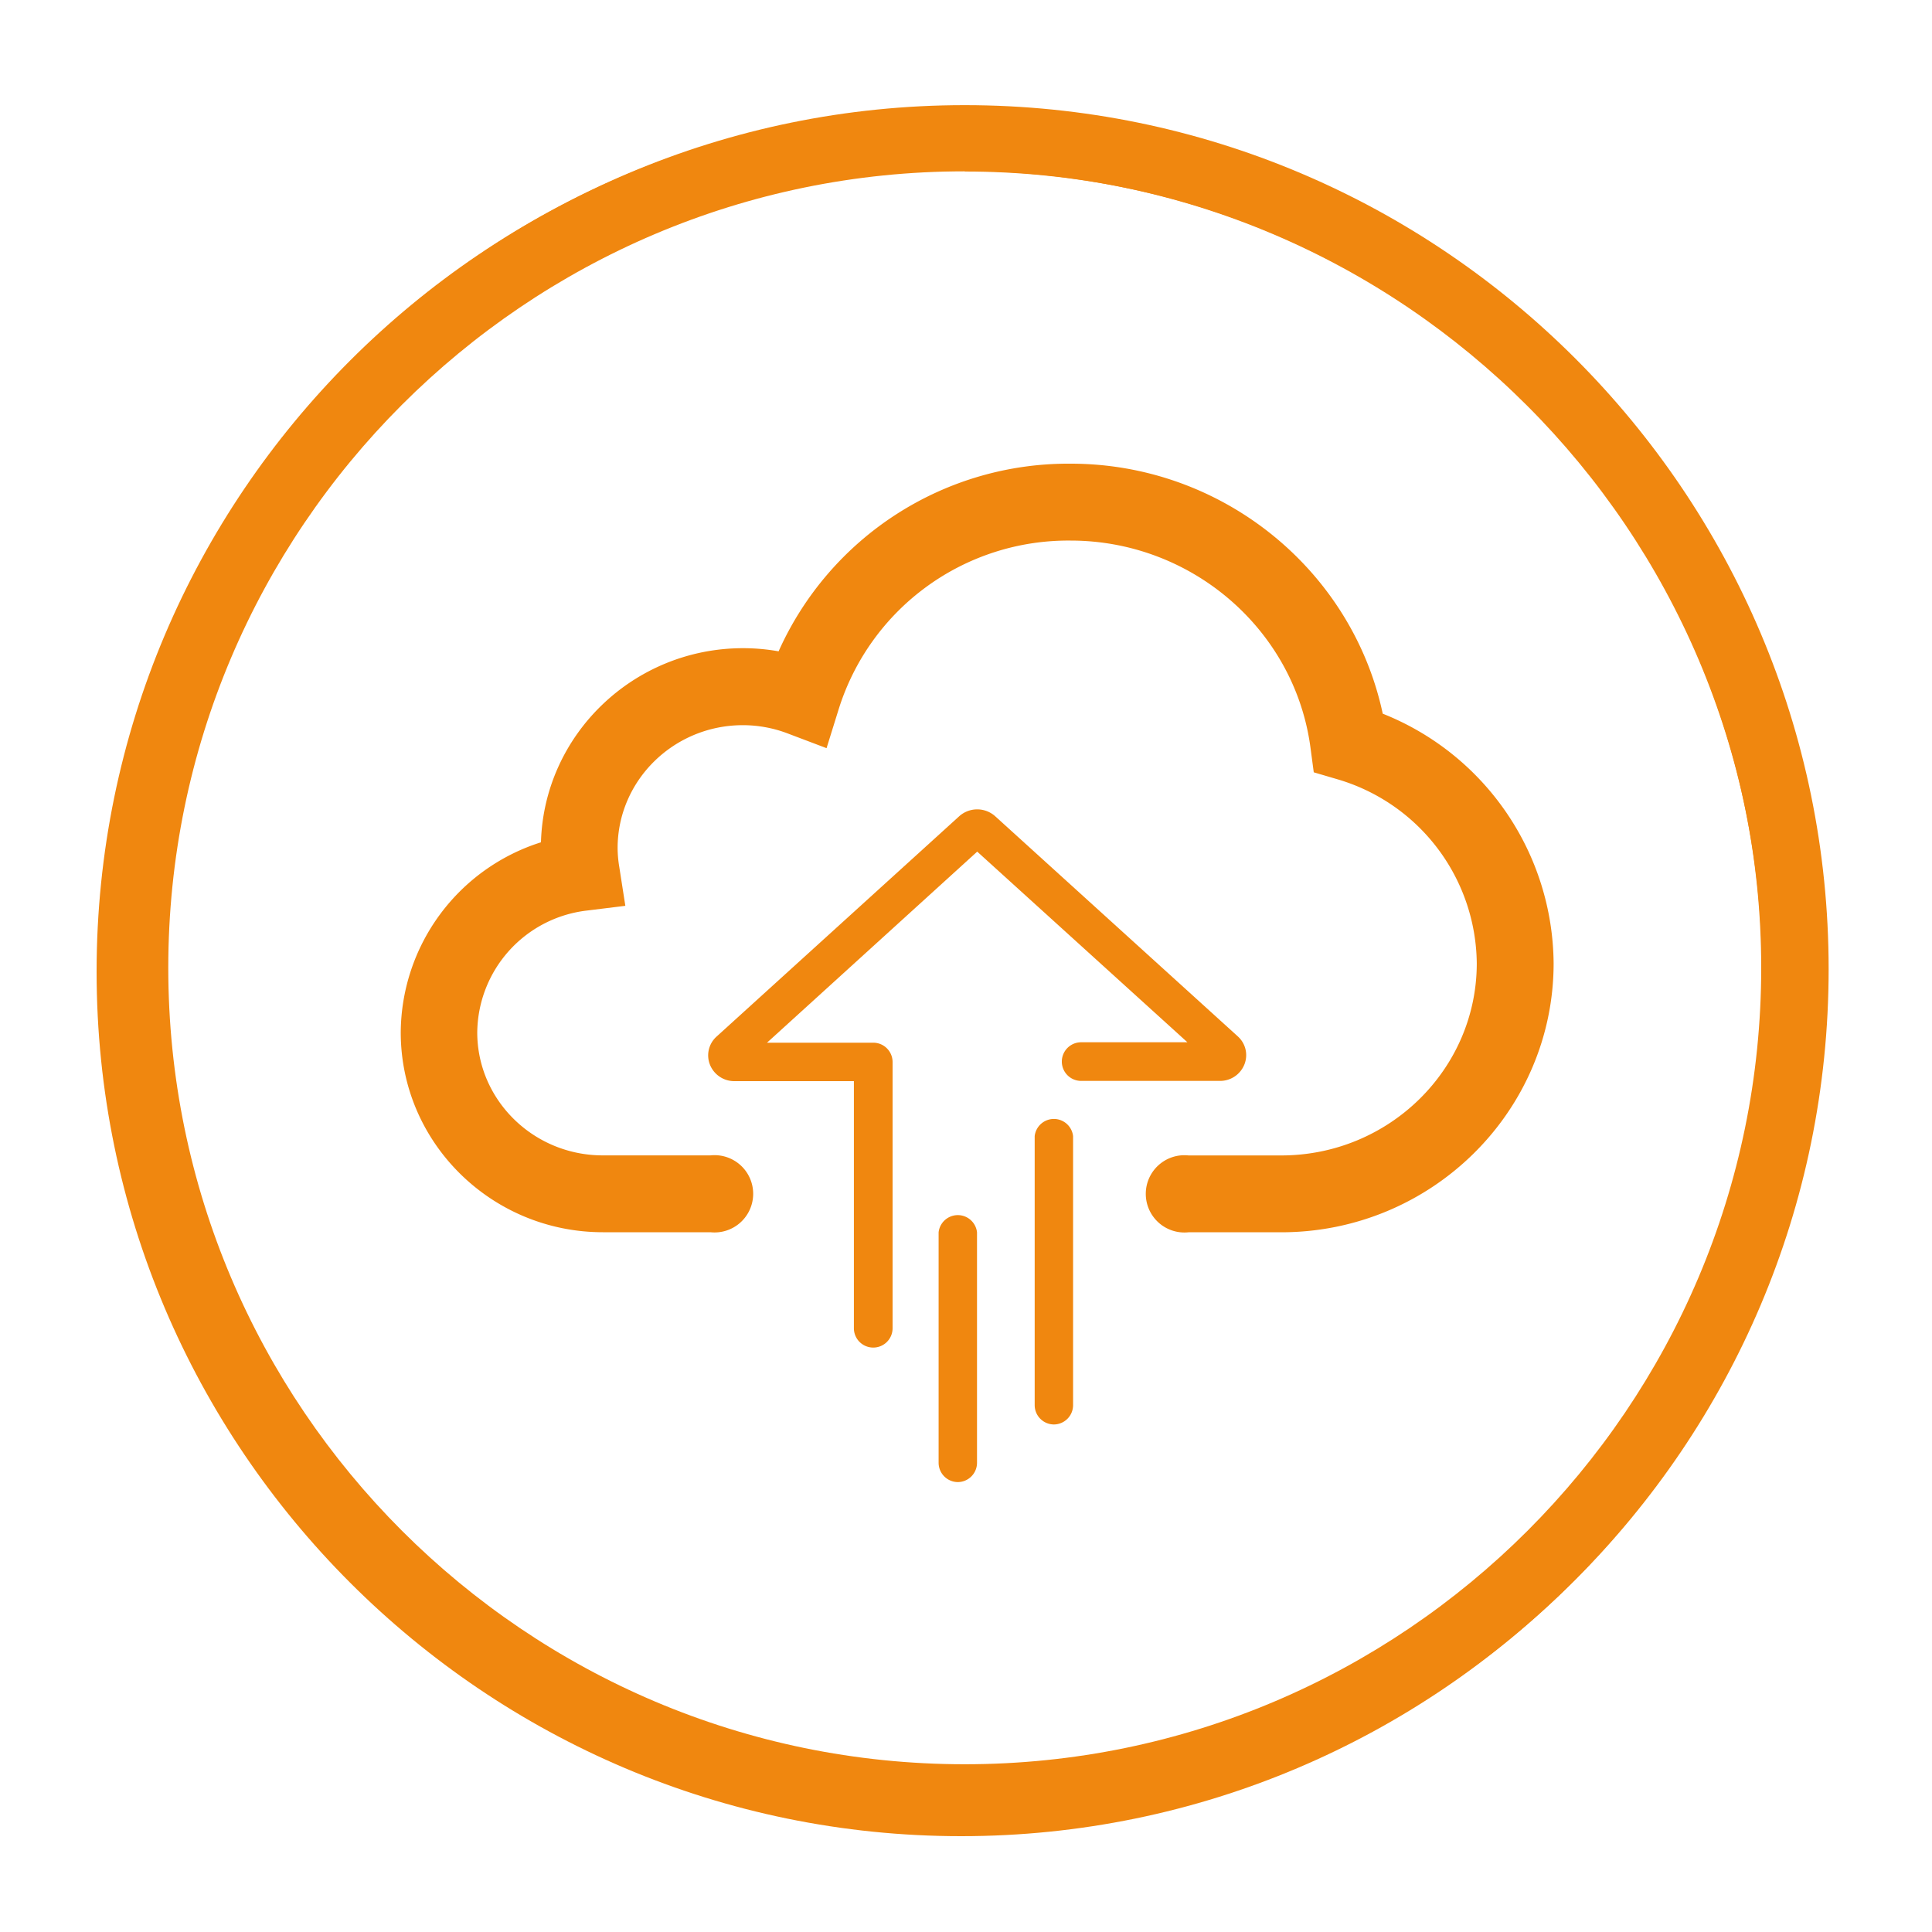 <svg id="Layer_1" data-name="Layer 1" xmlns="http://www.w3.org/2000/svg" viewBox="0 0 400 400"><defs><style>.cls-1{fill:#f0870f;}</style></defs><title>cloudbackups</title><path class="cls-1" d="M199,380.16c-98.71,0-179-80.3-179-179s80.3-179,179-179,179,80.3,179,179S297.7,380.16,199,380.16Zm0-344.78c-91.41,0-165.78,74.36-165.78,165.77S107.58,366.93,199,366.93s165.78-74.36,165.78-165.78S290.4,35.38,199,35.38Z"/><path class="cls-1" d="M198.33,306.85a4,4,0,0,1-4-4V255.13a4,4,0,0,1,7.95,0v47.74A4,4,0,0,1,198.33,306.85Z"/><path class="cls-1" d="M218.22,294.92a4,4,0,0,1-4-4v-55.7a4,4,0,0,1,7.95,0v55.7A4,4,0,0,1,218.22,294.92Z"/><path class="cls-1" d="M180.79,279a4,4,0,0,1-4-4V223.84H152.09a5.42,5.42,0,0,1-5.12-3.45,5.23,5.23,0,0,1,1.39-5.78L198.59,169a5.58,5.58,0,0,1,7.46,0l50.21,45.56a5.21,5.21,0,0,1,1.4,5.77,5.41,5.41,0,0,1-5.12,3.46h-28.7a4,4,0,0,1,0-8h22l-43.52-39.47L158.8,215.88h22a4,4,0,0,1,4,4V275A4,4,0,0,1,180.79,279Zm19.9-104.07h0Z"/><path class="cls-1" d="M265.27,255.13h-19.2a8,8,0,1,1,0-15.91h19.2c22.32,0,40.48-17.85,40.48-39.78A40.12,40.12,0,0,0,277,161.37L272,159.9l-.68-5.11c-3.26-24.44-24.61-42.87-49.67-42.87a49.8,49.8,0,0,0-48,34.88l-2.52,8.1-7.92-3a26.15,26.15,0,0,0-9.4-1.76c-14.3,0-25.94,11.42-25.94,25.46a24.51,24.51,0,0,0,.34,3.86l1.26,8.08-8.11,1a25.66,25.66,0,0,0-22.55,25.21c0,14,11.64,25.46,26,25.46h22.28a8,8,0,1,1,0,15.91H124.83c-23.08,0-41.86-18.55-41.86-41.37A41.54,41.54,0,0,1,112,174.39c.63-22.27,19.16-40.19,41.84-40.19a42,42,0,0,1,7.36.65A65.72,65.72,0,0,1,221.69,96c31.3,0,58.23,21.92,64.59,51.76a56.09,56.09,0,0,1,35.38,51.67C321.66,230.15,296.36,255.13,265.27,255.13Z"/><path class="cls-1" d="M199.72,379.53c-98.63,0-178.88-80.25-178.88-178.88S101.09,21.77,199.72,21.77,378.6,102,378.6,200.65,298.35,379.53,199.72,379.53Zm0-344.54C108.37,35,34.06,109.3,34.06,200.65s74.31,165.66,165.66,165.66S365.38,292,365.38,200.65,291.06,35,199.72,35Z"/><path class="cls-1" d="M199.74,378.47c-98.18,0-178.06-79.88-178.06-178.06S101.56,22.35,199.74,22.35,377.8,102.23,377.8,200.41,297.92,378.47,199.74,378.47Zm0-343c-90.93,0-164.9,74-164.9,164.9s74,164.9,164.9,164.9,164.9-74,164.9-164.9S290.66,35.51,199.74,35.51Z"/></svg>